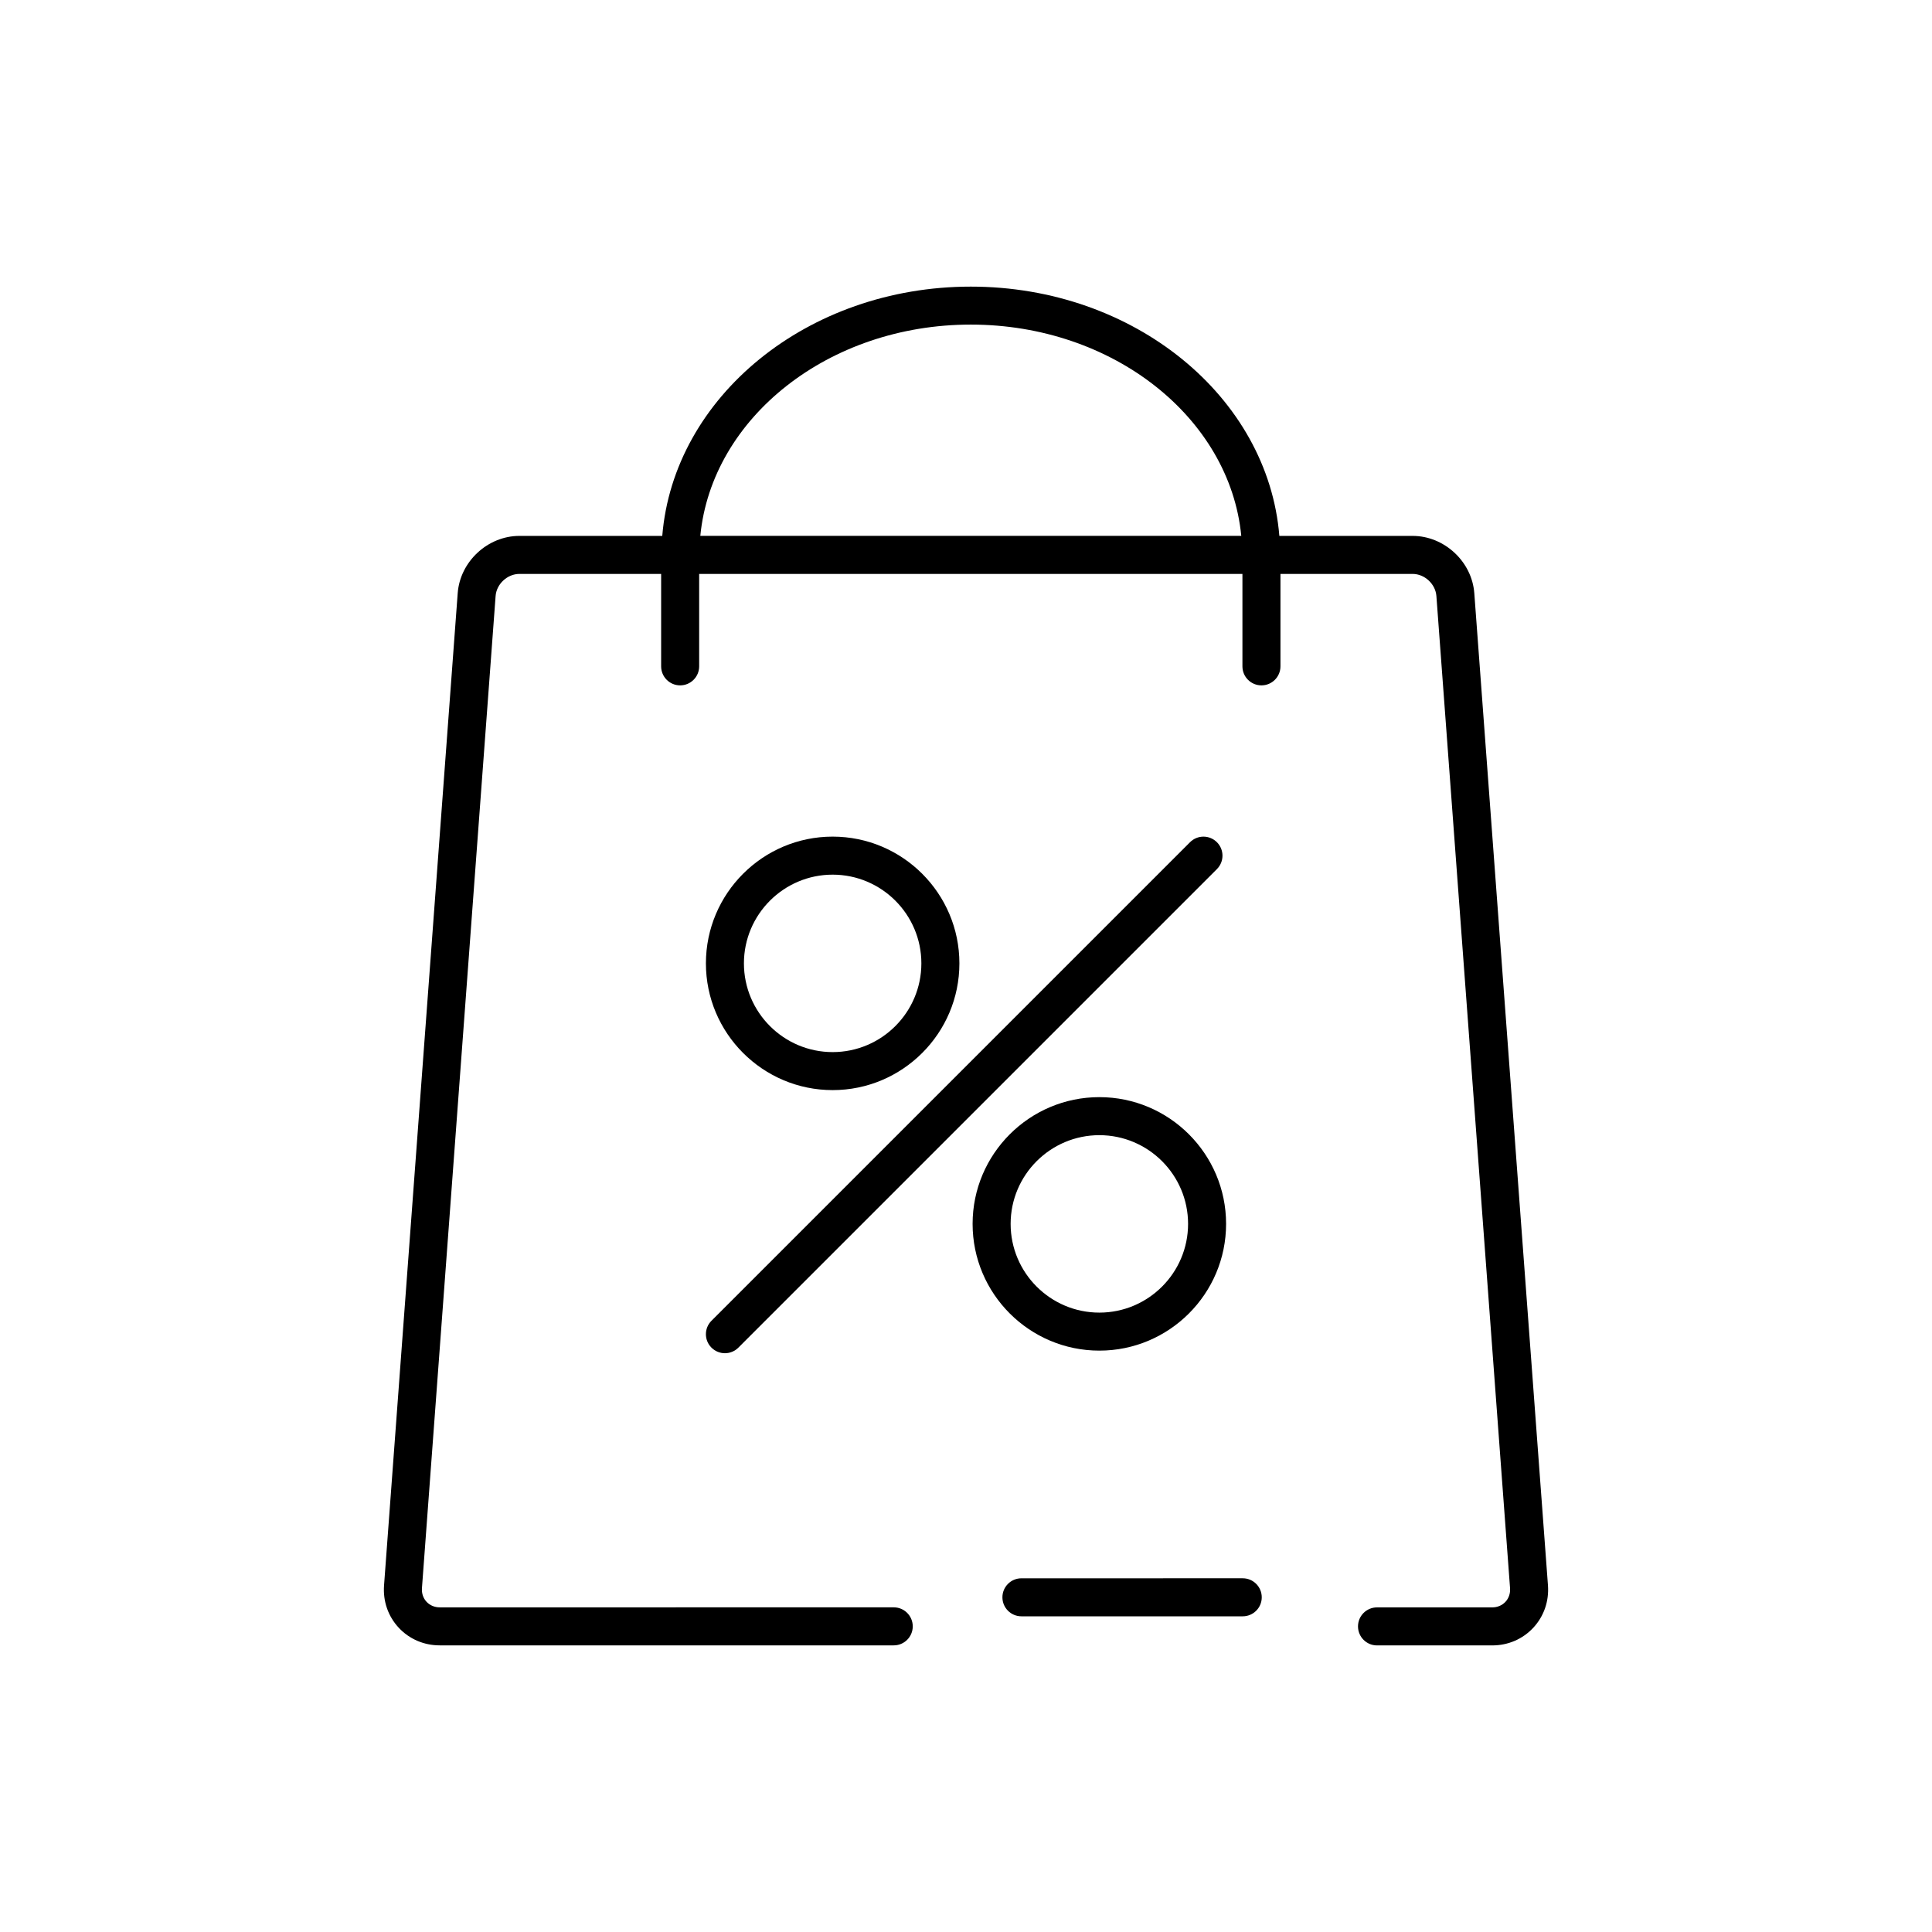 <?xml version="1.0" encoding="UTF-8"?>
<!-- Uploaded to: ICON Repo, www.svgrepo.com, Generator: ICON Repo Mixer Tools -->
<svg fill="#000000" width="800px" height="800px" version="1.1" viewBox="144 144 512 512" xmlns="http://www.w3.org/2000/svg">
 <g>
  <path d="m364.66 432.89c18.52 0 33.59-15.066 33.59-33.586 0-18.52-15.066-33.59-33.59-33.59-18.52 0-33.586 15.066-33.586 33.59 0 18.52 15.07 33.586 33.586 33.586zm0-57.098c12.965 0 23.512 10.547 23.512 23.512s-10.547 23.512-23.512 23.512-23.512-10.547-23.512-23.512c0.004-12.965 10.551-23.512 23.512-23.512z"/>
  <path d="m435.34 501.93c18.52 0 33.586-15.066 33.586-33.59 0-18.52-15.066-33.586-33.586-33.586-18.52 0-33.59 15.066-33.59 33.586 0 18.523 15.066 33.59 33.59 33.59zm0-57.098c12.965 0 23.512 10.547 23.512 23.512s-10.547 23.512-23.512 23.512-23.512-10.547-23.512-23.512 10.547-23.512 23.512-23.512z"/>
  <path d="m332.55 501.14c0.984 0.984 2.273 1.477 3.562 1.477s2.578-0.492 3.562-1.477l126.82-126.82c1.969-1.969 1.969-5.156 0-7.125s-5.156-1.969-7.125 0l-126.82 126.82c-1.969 1.969-1.969 5.156 0 7.125z"/>
  <path d="m260.56 580.04h120.29c2.781 0 5.039-2.254 5.039-5.039 0-2.781-2.254-5.039-5.039-5.039l-120.29 0.004c-1.387 0-2.637-0.523-3.523-1.477-0.887-0.953-1.316-2.238-1.215-3.621l19.52-262.93c0.234-3.168 3.121-5.844 6.297-5.844h37.57v24.496c0 2.781 2.254 5.039 5.039 5.039 2.781 0 5.039-2.254 5.039-5.039v-24.496h143.97v24.496c0 2.781 2.254 5.039 5.039 5.039 2.781 0 5.039-2.254 5.039-5.039v-24.496h35.027c3.18 0 6.062 2.676 6.297 5.848l19.52 262.93c0.102 1.387-0.328 2.672-1.215 3.625-0.887 0.953-2.137 1.477-3.523 1.477h-30.516c-2.781 0-5.039 2.254-5.039 5.039 0 2.781 2.254 5.039 5.039 5.039h30.516c4.223 0 8.094-1.668 10.906-4.695 2.812-3.031 4.188-7.016 3.879-11.227l-19.52-262.93c-0.617-8.367-7.949-15.18-16.344-15.18h-35.32c-3.004-36.855-38.48-66.062-81.766-66.062-43.285 0-78.762 29.207-81.766 66.062h-37.867c-8.395 0-15.727 6.809-16.344 15.176l-19.52 262.93c-0.312 4.211 1.066 8.195 3.879 11.227 2.812 3.019 6.684 4.688 10.902 4.688zm140.71-350.02c37.688 0 68.641 24.691 71.68 55.984l-143.36 0.004c3.039-31.297 33.996-55.988 71.684-55.988z"/>
  <path d="m414.69 572.34h58.648c2.781 0 5.039-2.254 5.039-5.039 0-2.781-2.254-5.039-5.039-5.039l-58.648 0.004c-2.781 0-5.039 2.254-5.039 5.039 0 2.781 2.254 5.035 5.039 5.035z"/>
 </g>
</svg>